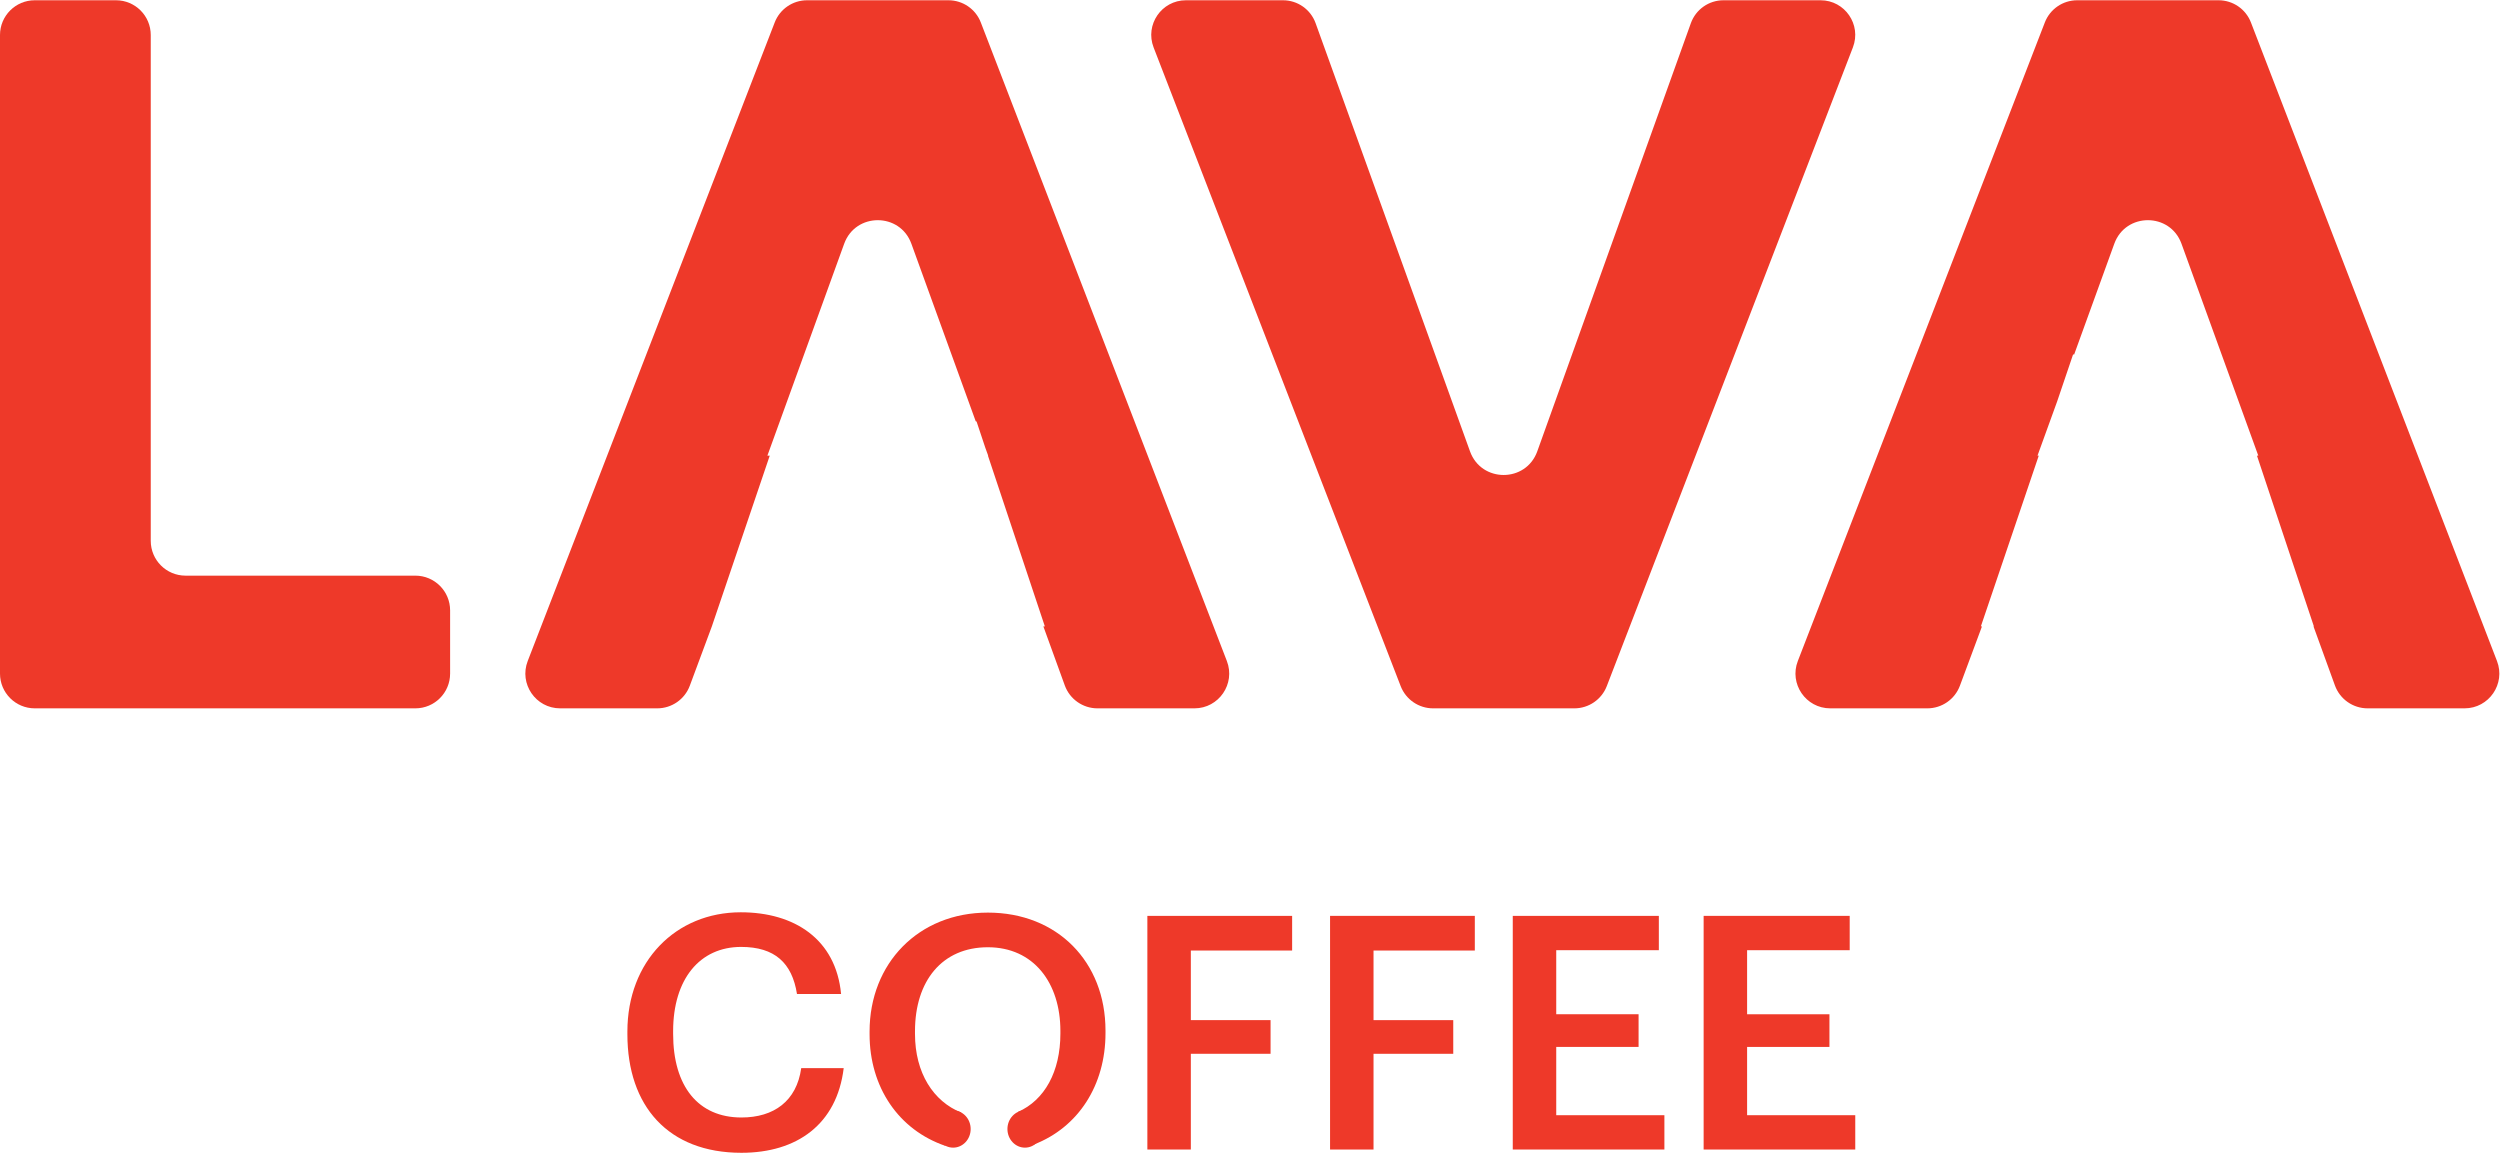 <?xml version="1.0" encoding="UTF-8" standalone="no"?> <svg xmlns:dc="http://purl.org/dc/elements/1.1/" xmlns:cc="http://creativecommons.org/ns#" xmlns:rdf="http://www.w3.org/1999/02/22-rdf-syntax-ns#" xmlns:svg="http://www.w3.org/2000/svg" xmlns="http://www.w3.org/2000/svg" viewBox="0 0 620.347 286.053" height="286.053" width="620.347" xml:space="preserve" id="svg2">  <defs id="defs6"></defs> <g transform="matrix(1.333,0,0,-1.333,0,286.053)" id="g10"> <g transform="scale(0.1)" id="g12"> <path id="path14" style="fill:#ee3929;fill-opacity:1;fill-rule:nonzero;stroke:none" d="m 0,892 v 1188.74 c 0,35.73 28.969,64.7 64.699,64.7 H 215.922 c 35.73,0 64.699,-28.97 64.699,-64.7 v -941.62 c 0,-35.76 28.992,-64.76 64.758,-64.76 h 427.809 c 35.734,0 64.699,-28.96 64.699,-64.7 V 892.039 c 0,-35.73 -28.965,-64.699 -64.699,-64.699 H 64.664 C 28.953,827.34 0,856.289 0,892"></path> <path id="path16" style="fill:#ee3929;fill-opacity:1;fill-rule:nonzero;stroke:none" d="M 2607.35,868.719 2147.44,2057.66 c -16.35,42.27 14.84,87.78 60.16,87.78 h 180.72 c 27.19,0 51.46,-17.05 60.68,-42.62 l 287.45,-797.12 c 21.16,-58.67 104.17,-58.6 125.23,0.11 l 285.85,796.9 c 9.19,25.63 33.48,42.73 60.71,42.73 h 180.77 c 45.28,0 76.47,-45.44 60.19,-87.7 L 2991.08,868.801 c -9.62,-24.981 -33.63,-41.461 -60.4,-41.461 h -262.96 c -26.73,0 -50.72,16.441 -60.37,41.379"></path> <path id="path18" style="fill:#ee3929;fill-opacity:1;fill-rule:nonzero;stroke:none" d="M 2283.84,915.352 1825.78,2104.13 c -9.59,24.89 -33.51,41.31 -60.19,41.31 h -263.27 c -26.64,0 -50.54,-16.39 -60.16,-41.23 L 982.348,915.43 c -16.407,-42.418 14.894,-88.09 60.372,-88.09 h 180.69 c 27.06,0 51.26,16.82 60.68,42.18 l 41.01,110.339 v 0 l 107.78,317.831 h -4.39 l 68.37,188.69 0.01,0.01 v 0 l 74.57,205.79 c 21.2,58.5 103.93,58.5 125.12,0 l 119.72,-330.36 1.65,-0.65 16.21,-48.63 5.38,-14.85 h -0.43 l 105.94,-317.831 h -2.77 l 39.87,-109.871 c 9.29,-25.597 33.61,-42.648 60.85,-42.648 h 180.45 c 45.45,0 76.75,45.601 60.41,88.012"></path> <path id="path20" style="fill:#ee3929;fill-opacity:1;fill-rule:nonzero;stroke:none" d="M 4648.19,915.352 4190.13,2104.13 c -9.59,24.89 -33.51,41.31 -60.19,41.31 h -263.27 c -26.64,0 -50.54,-16.39 -60.16,-41.23 L 3346.67,915.43 c -16.41,-42.418 14.89,-88.09 60.37,-88.09 h 180.7 c 27.05,0 51.25,16.82 60.68,42.172 l 41.02,110.347 h -2.06 l 107.78,317.831 h -2.35 l 36.64,101.11 29.7,87.59 1.78,-0.69 74.83,206.48 c 21.2,58.5 103.93,58.5 125.12,0 l 142.96,-394.49 h -2.47 l 105.94,-317.831 h -0.7 l 39.87,-109.871 c 9.29,-25.597 33.61,-42.648 60.85,-42.648 h 180.45 c 45.45,0 76.75,45.601 60.41,88.012"></path> <path id="path22" style="fill:#ee3929;fill-opacity:1;fill-rule:nonzero;stroke:none" d="m 1167.89,220.801 v 4.879 c 0,130.781 90.01,222.019 211.05,222.019 99.76,0 177.03,-49.871 186.75,-152.07 h -82.11 c -9.13,57.801 -41.37,87.609 -104.02,87.609 -76.64,0 -126.53,-59.617 -126.53,-156.937 v -4.871 c 0,-97.95 46.83,-155.719 127.13,-155.719 60.24,0 102.79,30.398 111.32,91.848 h 79.08 C 1557.78,52.93 1483.58,0 1380.16,0 1243.9,0 1167.89,86.988 1167.89,220.801"></path> <path id="path24" style="fill:#ee3929;fill-opacity:1;fill-rule:nonzero;stroke:none" d="m 2135.83,441.012 h 269.48 V 376.52 H 2216.75 V 246.98 h 148.41 V 184.309 H 2216.75 V 6.09 h -80.92 V 441.012"></path> <path id="path26" style="fill:#ee3929;fill-opacity:1;fill-rule:nonzero;stroke:none" d="m 2475.91,441.012 h 269.48 V 376.52 H 2556.83 V 246.98 h 148.41 V 184.309 H 2556.83 V 6.09 h -80.92 V 441.012"></path> <path id="path28" style="fill:#ee3929;fill-opacity:1;fill-rule:nonzero;stroke:none" d="m 2816.02,441.012 h 271.92 v -63.864 h -191 V 257.922 h 153.28 V 197.09 H 2896.94 V 69.961 h 201.34 V 6.09 H 2816.02 V 441.012"></path> <path id="path30" style="fill:#ee3929;fill-opacity:1;fill-rule:nonzero;stroke:none" d="m 3171.32,441.012 h 271.91 V 377.148 H 3252.24 V 257.922 h 153.28 V 197.09 H 3252.24 V 69.961 h 201.34 V 6.09 H 3171.32 V 441.012"></path> <path id="path32" style="fill:#ee3929;fill-opacity:1;fill-rule:nonzero;stroke:none" d="m 1838.9,447.102 c -128.95,0 -220.18,-94.293 -220.18,-221.422 v -4.879 c 0,-98.379 53.8,-178.172 141.32,-208 5.74,24.918 15.96,46.309 29.3,62.109 -51.74,20.691 -86.07,73.551 -86.07,146.52 v 4.871 c 0,93.668 50.49,156.32 135.63,156.32 85.17,0 135.04,-66.301 135.04,-155.723 v -4.878 c 0,-70.981 -29.36,-123.981 -78.89,-145.872 13.35,-15.348 23.73,-36.227 29.73,-60.648 82.48,31.871 133.11,110.25 133.11,207.141 v 4.879 c 0,127.73 -89.42,219.582 -218.99,219.582"></path> <path id="path34" style="fill:#ee3929;fill-opacity:1;fill-rule:nonzero;stroke:none" d="m 1940.6,44.25 c 0,19.148 -14.61,34.68 -32.63,34.68 -18.02,0 -32.63,-15.531 -32.63,-34.68 0,-19.141 14.61,-34.668 32.63,-34.668 18.02,0 32.63,15.527 32.63,34.668"></path> <path id="path36" style="fill:#ee3929;fill-opacity:1;fill-rule:nonzero;stroke:none" d="m 1741.63,44.25 c 0,19.148 14.61,34.68 32.64,34.68 18.02,0 32.63,-15.531 32.63,-34.68 0,-19.141 -14.61,-34.668 -32.63,-34.668 -18.03,0 -32.64,15.527 -32.64,34.668"></path> </g> </g> </svg> 